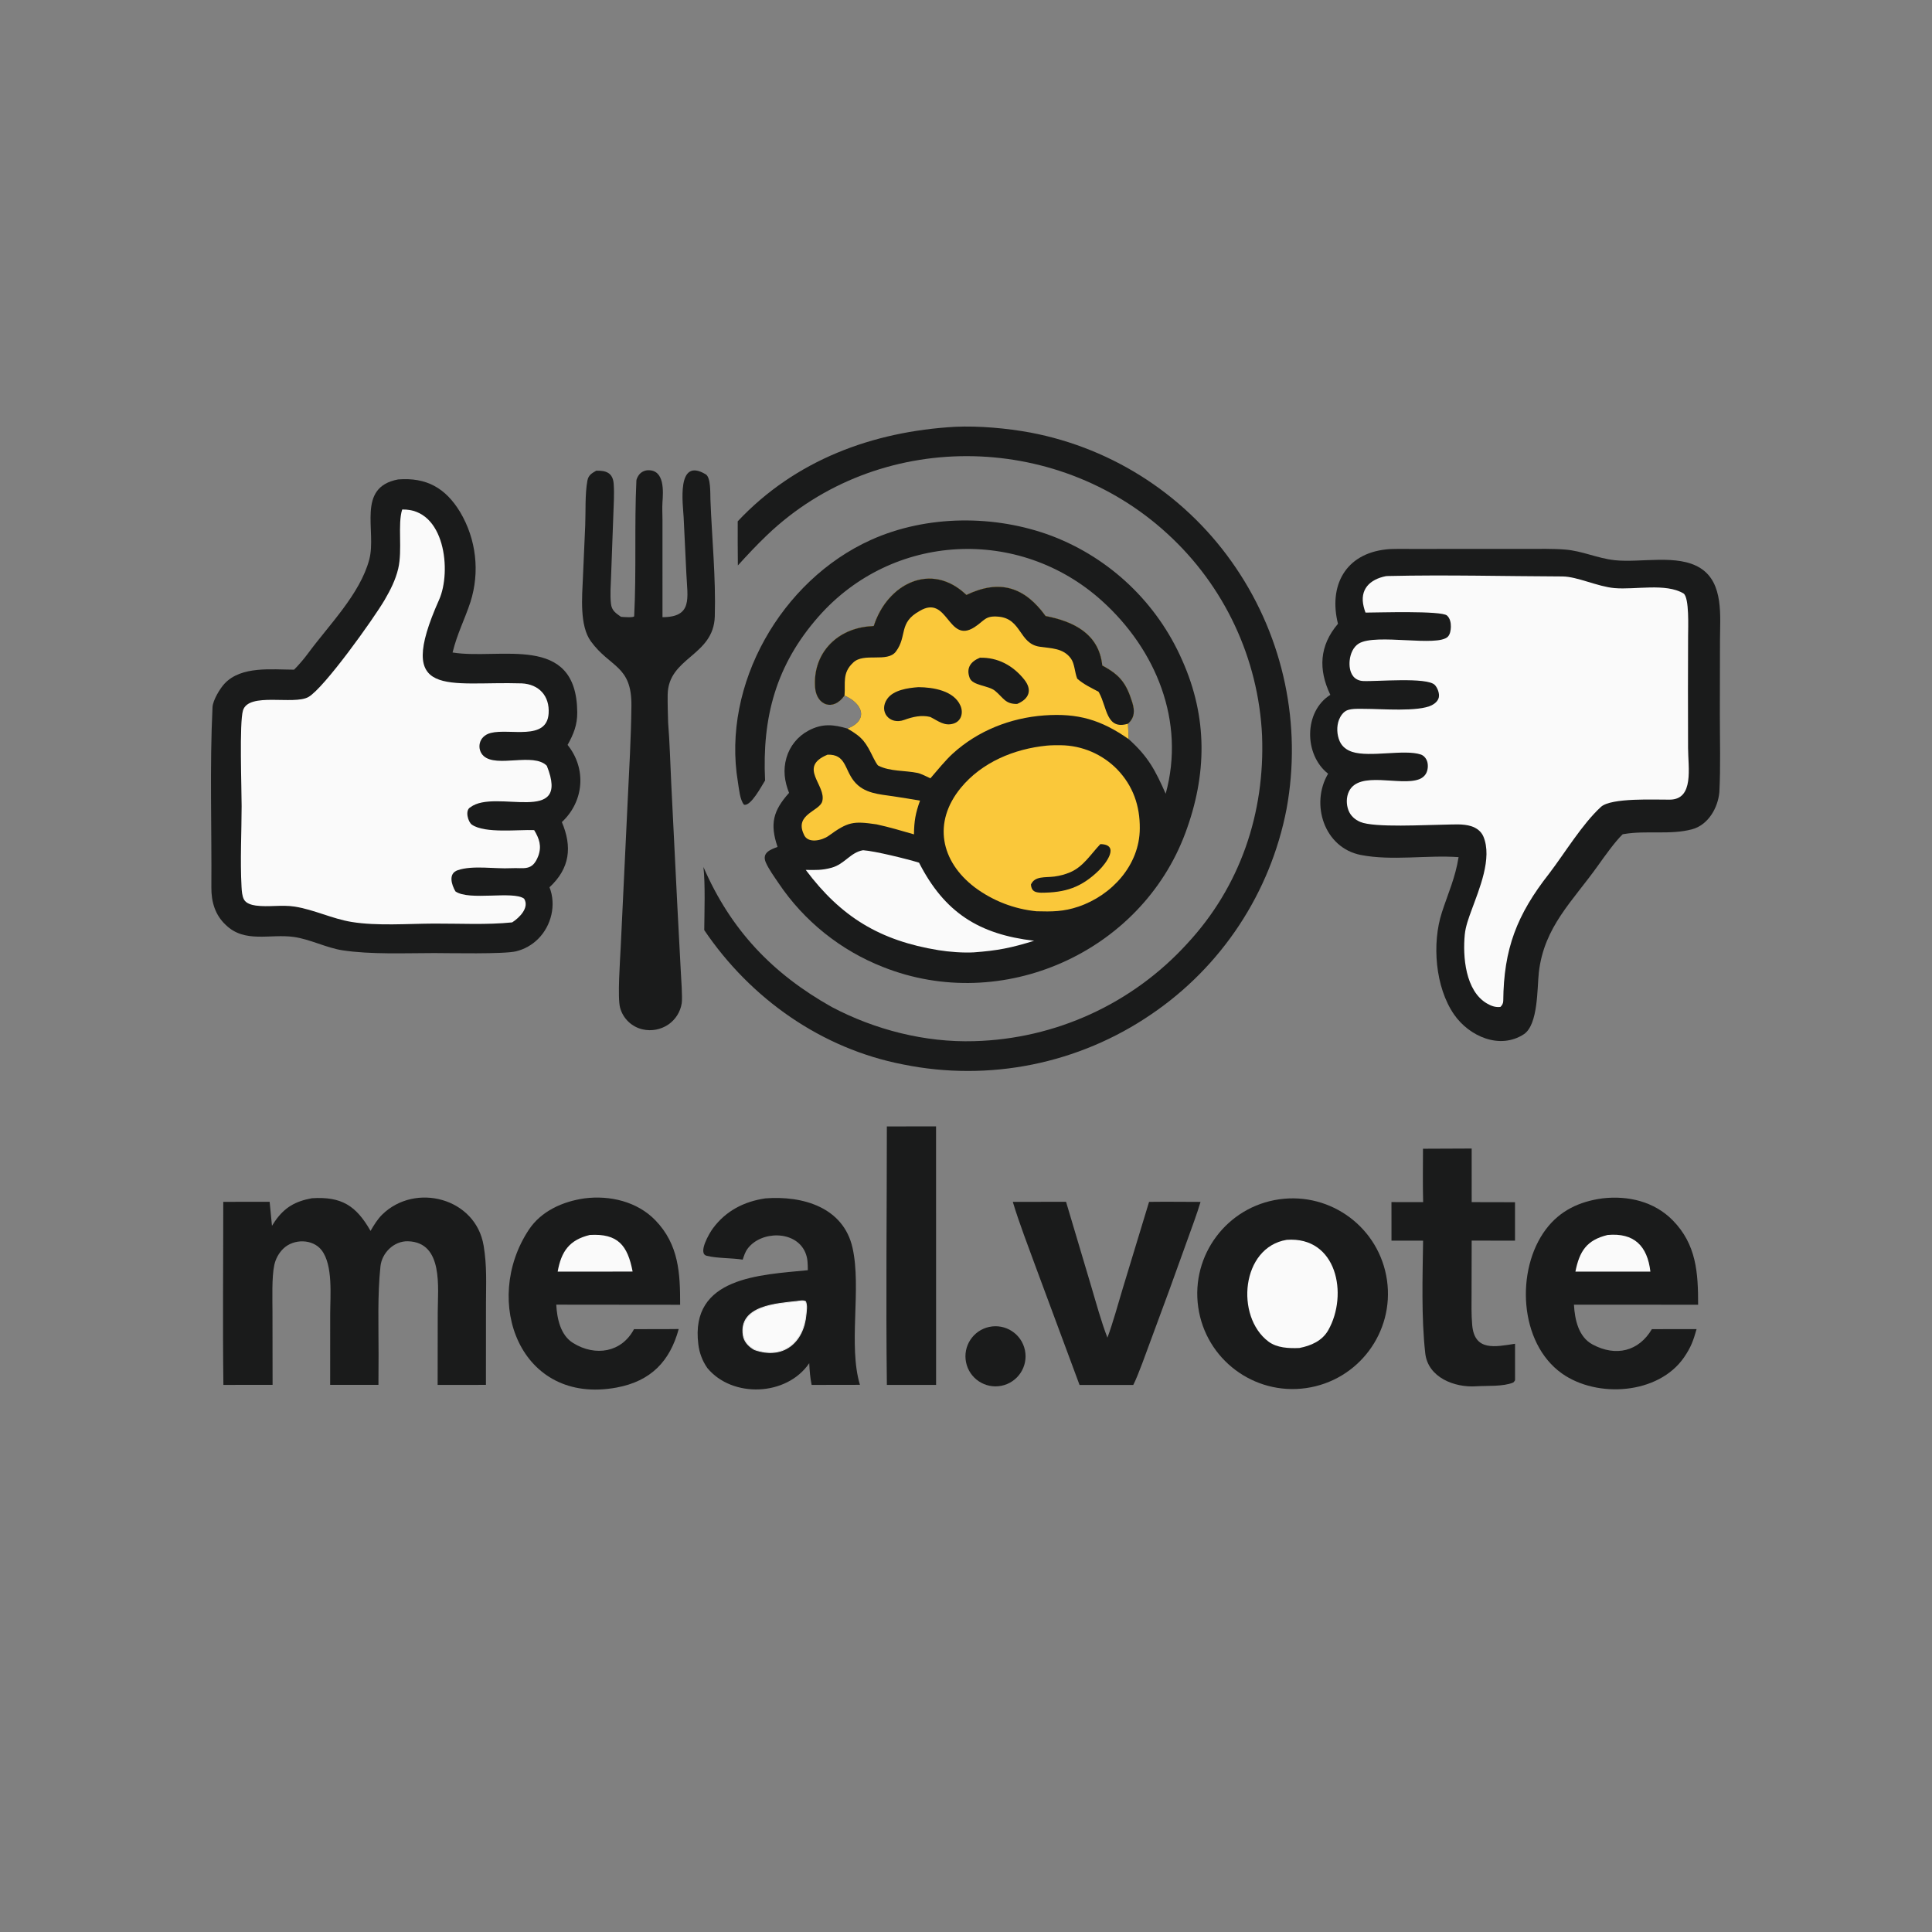 <?xml version="1.0" encoding="UTF-8" standalone="no" ?>
<!DOCTYPE svg PUBLIC "-//W3C//DTD SVG 1.1//EN" "http://www.w3.org/Graphics/SVG/1.1/DTD/svg11.dtd">
<svg xmlns="http://www.w3.org/2000/svg" xmlns:xlink="http://www.w3.org/1999/xlink" version="1.1" width="1024" height="1024" viewBox="207 -66.5 1024 1024" xml:space="preserve">
<rect x="207" y="-66.5" width="1024" height="1024" fill="#808080" stroke="none"/>
<desc>Created with Fabric.js 4.6.0</desc>
<defs>
</defs>
<g transform="matrix(0.5 0 0 0.5 720.26 331.93)"  >
<path style="stroke: none; stroke-width: 1; stroke-dasharray: none; stroke-linecap: butt; stroke-dashoffset: 0; stroke-linejoin: miter; stroke-miterlimit: 4; fill: rgb(26,27,27); fill-rule: nonzero; opacity: 1;"  transform=" translate(-1026.52, -796.87)" d="M 811.02 827.358 C 807.266 833.198 795.981 854.95 788.688 853.032 C 784.241 847.926 783.308 835.587 782.193 828.901 C 764.935 725.37 828.434 615.128 923.141 572.38 C 982.181 545.732 1054.66 545.42 1115.01 568.142 C 1176.92 591.806 1226.73 639.343 1253.26 700.081 C 1280.32 760.737 1279.53 821.326 1256.48 883.153 C 1209.3 1009.74 1062.32 1075.34 935.987 1025.06 C 890.869 1007.35 852.227 976.302 825.223 936.052 C 820.776 929.466 815.004 921.533 811.838 914.359 C 807.191 903.831 816.969 900.503 824.24 897.777 C 815.869 873.236 819.611 859.28 836.421 840.503 C 831.594 828.103 829.936 816.379 833.665 803.307 C 837.214 790.943 845.63 780.548 856.986 774.504 C 871.561 766.72 883.531 767.907 898.358 772.328 C 920.985 763.452 914.725 745.774 895.181 737.326 C 882.951 754.683 865.455 747.303 864.039 728.85 C 861.335 693.635 885.845 667.277 920.749 663.996 C 922.566 663.827 924.385 663.683 926.206 663.566 C 940.41 619.128 986.901 594.72 1024.43 630.643 C 1059.83 613.68 1086.19 622.301 1108.36 652.988 C 1137.69 658.651 1164.95 671.518 1168.44 705.43 C 1187.19 715.475 1193.9 724.161 1200.21 744.426 C 1203 753.382 1202.89 760.741 1195.7 767.141 L 1196.39 783.457 C 1217.34 802.274 1224.55 816.419 1235.67 841.407 C 1256.79 764.646 1225.43 688.603 1168.05 636.876 C 1080.26 557.734 945.961 564.71 867.686 653.622 C 822.545 704.898 807.781 760.376 811.02 827.358 z" stroke-linecap="round" />
</g>
<g transform="matrix(0.5 0 0 0.5 723.44 293.1)"  >
<path style="stroke: none; stroke-width: 1; stroke-dasharray: none; stroke-linecap: butt; stroke-dashoffset: 0; stroke-linejoin: miter; stroke-miterlimit: 4; fill: rgb(250,200,58); fill-rule: nonzero; opacity: 1;"  transform=" translate(-1032.87, -719.2)" d="M 926.206 663.566 C 940.41 619.128 986.901 594.72 1024.43 630.643 C 1059.83 613.68 1086.19 622.301 1108.36 652.988 C 1137.69 658.651 1164.95 671.518 1168.44 705.43 C 1187.19 715.475 1193.9 724.161 1200.21 744.426 C 1203 753.382 1202.89 760.741 1195.7 767.141 L 1196.39 783.457 C 1167.29 763.114 1142.73 755.748 1106.86 758.368 C 1071.14 760.978 1036.59 774.572 1009.93 798.85 C 1002.42 805.687 993.073 817.116 986.243 825.063 C 983.289 823.635 976.19 820.085 972.721 819.362 C 959.3 816.564 943.662 817.96 931.111 811.668 C 929.757 810.989 926.796 805.266 926.058 803.767 C 917.634 786.648 914.738 781.832 898.358 772.328 C 920.985 763.452 914.725 745.774 895.181 737.326 C 882.951 754.683 865.455 747.303 864.039 728.85 C 861.335 693.635 885.845 667.277 920.749 663.996 C 922.566 663.827 924.385 663.683 926.206 663.566 z" stroke-linecap="round" />
</g>
<g transform="matrix(0.5 0 0 0.5 723.44 278.94)"  >
<path style="stroke: none; stroke-width: 1; stroke-dasharray: none; stroke-linecap: butt; stroke-dashoffset: 0; stroke-linejoin: miter; stroke-miterlimit: 4; fill: rgb(26,27,27); fill-rule: nonzero; opacity: 1;"  transform=" translate(-1032.87, -690.87)" d="M 926.206 663.566 C 940.41 619.128 986.901 594.72 1024.43 630.643 C 1059.83 613.68 1086.19 622.301 1108.36 652.988 C 1137.69 658.651 1164.95 671.518 1168.44 705.43 C 1187.19 715.475 1193.9 724.161 1200.21 744.426 C 1203 753.382 1202.89 760.741 1195.7 767.141 C 1172.6 774.244 1173.57 749.759 1165.19 734.523 L 1164.49 733.266 C 1156.01 728.704 1149.2 725.739 1141.89 719.418 C 1139.16 712.587 1139.21 703.578 1135.21 698.067 C 1127.09 686.838 1114.11 687.359 1101.86 685.493 C 1080.19 682.194 1083 656.071 1058.77 653.713 C 1044.05 652.281 1043.69 657.998 1032.79 664.946 C 1004.64 682.885 1004.96 629.504 974.781 647.686 C 952.075 660.244 962.016 674.094 949.712 690.625 C 940.59 702.883 915.502 691.217 904.253 702.522 C 892.609 713.357 896.282 724.349 895.27 736.366 L 895.181 737.326 C 882.951 754.683 865.455 747.303 864.039 728.85 C 861.335 693.635 885.845 667.277 920.749 663.996 C 922.566 663.827 924.385 663.683 926.206 663.566 z" stroke-linecap="round" />
</g>
<g transform="matrix(0.5 0 0 0.5 696.18 307.57)"  >
<path style="stroke: none; stroke-width: 1; stroke-dasharray: none; stroke-linecap: butt; stroke-dashoffset: 0; stroke-linejoin: miter; stroke-miterlimit: 4; fill: rgb(26,27,27); fill-rule: nonzero; opacity: 1;"  transform=" translate(-978.36, -748.14)" d="M 973.577 728.408 C 988.959 728.537 1011.23 732.008 1018.16 748.144 C 1021.3 755.43 1019.16 764.297 1010.99 766.964 C 1001.24 770.15 994.538 764.216 986.143 760.01 C 976.902 757.727 967.87 759.73 958.462 763.151 C 942.825 768.838 931.122 754.089 940.548 740.769 C 947.128 731.471 962.119 729.262 973.577 728.408 z" stroke-linecap="round" />
</g>
<g transform="matrix(0.5 0 0 0.5 736.28 294.35)"  >
<path style="stroke: none; stroke-width: 1; stroke-dasharray: none; stroke-linecap: butt; stroke-dashoffset: 0; stroke-linejoin: miter; stroke-miterlimit: 4; fill: rgb(26,27,27); fill-rule: nonzero; opacity: 1;"  transform=" translate(-1058.56, -721.7)" d="M 1038.75 697.216 C 1057.76 696.739 1073.79 705.467 1085.64 720.23 C 1094.59 731.39 1090.96 740.899 1078.21 746.201 C 1065.63 746.409 1063.87 739.922 1054.94 732.409 C 1047.91 726.494 1030.97 726.908 1027.88 718.593 C 1023.92 707.915 1029.11 701.164 1038.75 697.216 z" stroke-linecap="round" />
</g>
<g transform="matrix(0.5 0 0 0.5 759.14 372.53)"  >
<path style="stroke: none; stroke-width: 1; stroke-dasharray: none; stroke-linecap: butt; stroke-dashoffset: 0; stroke-linejoin: miter; stroke-miterlimit: 4; fill: rgb(250,200,58); fill-rule: nonzero; opacity: 1;"  transform=" translate(-1104.29, -878.06)" d="M 1109.6 790.397 C 1113.57 789.965 1120.44 789.918 1124.49 789.976 C 1147.03 790.235 1168.54 799.443 1184.29 815.571 C 1201.08 833.042 1208.47 854.198 1208.23 878.255 C 1208.07 916.994 1178.62 949.053 1143.18 961.083 C 1127.43 966.427 1115.16 966.44 1098.75 965.987 C 1074.97 963.644 1052.29 954.839 1033.17 940.526 C 997.055 912.943 988.657 871.595 1018.44 835.237 C 1040.75 808.003 1075.13 793.803 1109.6 790.397 z" stroke-linecap="round" />
</g>
<g transform="matrix(0.5 0 0 0.5 774.51 393.78)"  >
<path style="stroke: none; stroke-width: 1; stroke-dasharray: none; stroke-linecap: butt; stroke-dashoffset: 0; stroke-linejoin: miter; stroke-miterlimit: 4; fill: rgb(26,27,27); fill-rule: nonzero; opacity: 1;"  transform=" translate(-1135.03, -920.56)" d="M 1166.45 894.797 C 1187.72 895.186 1172.21 915.501 1164.96 922.582 C 1146.2 940.925 1129.13 946.262 1103.7 946.323 C 1097.22 946.008 1093.5 944.942 1092.82 937.709 C 1096.99 928.335 1107.72 930.458 1117.72 929.168 C 1123.6 928.409 1129.35 926.836 1134.8 924.494 C 1148.56 918.459 1156.23 905.516 1166.45 894.797 z" stroke-linecap="round" />
</g>
<g transform="matrix(0.5 0 0 0.5 694.59 411.25)"  >
<path style="stroke: none; stroke-width: 1; stroke-dasharray: none; stroke-linecap: butt; stroke-dashoffset: 0; stroke-linejoin: miter; stroke-miterlimit: 4; fill: rgb(250,250,250); fill-rule: nonzero; opacity: 1;"  transform=" translate(-975.17, -955.51)" d="M 914.897 901.284 C 927.669 902.166 961.552 910.586 974.209 914.482 C 1001.21 967.292 1037.61 990.415 1096.22 997.274 C 1071.66 1004.88 1057.61 1007.67 1032.25 1009.56 C 1020.91 1010.19 1006.06 1009.05 994.859 1007.24 C 932.553 997.123 891.3 971.823 854.115 922.142 C 864.456 922.311 871.521 922.619 881.64 919.788 C 895.413 915.934 901.553 903.532 914.897 901.284 z" stroke-linecap="round" />
</g>
<g transform="matrix(0.5 0 0 0.5 663.27 356.24)"  >
<path style="stroke: none; stroke-width: 1; stroke-dasharray: none; stroke-linecap: butt; stroke-dashoffset: 0; stroke-linejoin: miter; stroke-miterlimit: 4; fill: rgb(250,200,58); fill-rule: nonzero; opacity: 1;"  transform=" translate(-912.54, -845.49)" d="M 877.251 800.001 C 896.685 799.423 895.084 815.332 905.256 828.039 C 915.836 841.256 931.815 841.855 947.245 844.169 C 956.745 845.593 965.922 847.1 975.269 848.698 C 970.432 862.153 969.014 870.371 968.854 884.462 C 955.519 880.612 942.799 876.826 929.232 873.87 C 904.285 870.201 898.92 871.126 878.205 886.129 C 871.826 890.75 855.808 895.077 851.898 884.038 C 842.283 863.153 868.747 859.91 871.604 849.517 C 876.319 832.367 845.176 813.223 877.251 800.001 z" stroke-linecap="round" />
</g>
<g transform="matrix(0.5 0 0 0.5 1010.08 354.83)"  >
<path style="stroke: none; stroke-width: 1; stroke-dasharray: none; stroke-linecap: butt; stroke-dashoffset: 0; stroke-linejoin: miter; stroke-miterlimit: 4; fill: rgb(26,27,27); fill-rule: nonzero; opacity: 1;"  transform=" translate(-1606.16, -842.66)" d="M 1469.48 582.37 C 1476.03 581.576 1490.97 581.906 1498.14 581.897 L 1550.61 581.855 L 1618.01 581.856 C 1631.24 581.862 1645.97 581.512 1659.15 582.558 C 1677.38 584.003 1693.43 591.919 1711.8 593.844 C 1739.38 596.801 1778.26 586.973 1802.45 602.203 C 1827.46 617.947 1823.28 653.322 1823.25 679.194 L 1823.11 756.978 C 1823.1 784.303 1823.99 812.776 1822.59 839.71 C 1821.12 856.327 1810.77 874.538 1793.58 879.104 C 1770.46 885.246 1745.54 880.079 1721.42 884.127 L 1720.07 884.366 C 1711.83 892.385 1700.92 907.731 1694.02 917.426 C 1666.85 955.622 1636.88 982.238 1631.23 1030.76 C 1629.4 1047.33 1630.67 1086.02 1615.42 1096.27 C 1589.83 1113.04 1557.34 1098.49 1541.38 1075.42 C 1521.37 1046.5 1517.77 1000.09 1528.47 967.176 C 1535.15 946.615 1542.64 930.632 1546.16 908.61 C 1512.92 906.21 1475.74 912.752 1442.57 906.315 C 1403.64 898.76 1388.84 852.225 1407.85 820.152 C 1382.17 800.141 1381.94 754.319 1410.2 736.554 C 1397.36 709.699 1398.51 684.489 1418.3 661.242 C 1408.3 621.249 1425.74 587.086 1469.48 582.37 z" stroke-linecap="round" />
</g>
<g transform="matrix(0.5 0 0 0.5 1008.94 352.89)"  >
<path style="stroke: rgb(5,5,5); stroke-opacity: 0; stroke-width: 1; stroke-dasharray: none; stroke-linecap: butt; stroke-dashoffset: 0; stroke-linejoin: miter; stroke-miterlimit: 4; fill: rgb(250,250,250); fill-rule: nonzero; opacity: 1;"  transform=" translate(-1606.45, -841.34)" d="M 1471.8 613.284 C 1472.7 613.22 1473.6 613.177 1474.49 613.155 C 1535.17 611.748 1597.95 613.416 1658.77 613.622 C 1674.51 613.676 1695.97 624.401 1714 625.967 C 1736.22 627.897 1768.28 620.387 1787.17 631.643 C 1793.47 635.988 1792.03 668.239 1792.02 676.965 L 1791.88 732.644 L 1791.99 795.437 C 1792.04 816.26 1798.57 849.93 1772.68 850.222 C 1757.44 850.393 1710.52 847.916 1699.62 857.931 C 1679.76 876.18 1661.48 906.606 1644.75 928.564 C 1610.5 972.157 1596.57 1008.4 1596.08 1063.58 C 1596.06 1065.97 1594.92 1068.3 1593.03 1069.96 C 1587.77 1070.54 1583.33 1068.94 1578.71 1066.24 C 1555.94 1052.89 1552.98 1016.58 1555.32 992.986 C 1556.16 984.496 1559.58 975.263 1562.38 967.631 C 1570.37 945.567 1584.86 912.27 1574.97 889.197 C 1572.63 883.736 1567.67 880.119 1562.11 878.357 C 1553.3 875.563 1542.96 876.646 1533.81 876.724 C 1514.54 876.888 1459.27 880.172 1444.53 873.847 C 1438.75 871.364 1434.15 867.304 1431.92 861.326 C 1429.59 855.107 1429.6 847.567 1432.49 841.551 C 1443.31 819.046 1486.84 836.183 1506.85 828.625 C 1510.43 827.274 1513.43 824.711 1514.9 821.126 C 1516.51 817.211 1516.64 811.828 1514.74 807.993 C 1513.44 805.363 1511.41 803.289 1508.59 802.349 C 1491.37 796.603 1454.61 805.61 1436.01 799.587 C 1430.17 797.698 1425.32 794.131 1422.76 788.444 C 1419.63 781.494 1419.23 772.614 1421.98 765.478 C 1423.46 761.65 1426.6 757.061 1430.57 755.509 C 1435.92 753.426 1443.85 753.991 1449.52 753.979 C 1466.6 753.941 1506.12 757.369 1520.39 750.082 C 1523.68 748.4 1526.86 745.644 1527.75 741.897 C 1528.72 737.766 1526.43 731.729 1523.6 728.708 C 1515.48 720.023 1461.07 725.249 1447.29 724.461 C 1443.46 724.242 1439.68 722.651 1437.2 719.651 C 1433.4 715.03 1432.7 708.263 1433.3 702.52 C 1434.01 695.785 1436.97 688.337 1443.02 684.693 C 1461.31 673.687 1526.36 688.801 1537.4 677.426 C 1539.83 674.928 1540.47 670.355 1540.56 667.032 C 1540.68 662.874 1539.7 657.927 1536.45 655.035 C 1530.44 649.699 1462.76 651.931 1450.06 651.938 C 1449.31 649.956 1448.69 647.932 1448.19 645.875 C 1443.54 627.404 1454.57 616.68 1471.8 613.284 z" stroke-linecap="round" />
</g>
<g transform="matrix(0.5 0 0 0.5 416.72 313.13)"  >
<path style="stroke: none; stroke-width: 1; stroke-dasharray: none; stroke-linecap: butt; stroke-dashoffset: 0; stroke-linejoin: miter; stroke-miterlimit: 4; fill: rgb(26,27,27); fill-rule: nonzero; opacity: 1;"  transform=" translate(-419.44, -759.26)" d="M 421.967 508.228 C 452.148 505.837 472.357 517.383 487.763 542.816 C 504.875 571.587 508.847 606.309 498.675 638.202 C 492.375 657.315 484.853 671.061 479.738 691.673 C 529.906 699.813 611.162 670.62 611.908 754.927 C 612.027 768.34 608.101 778.093 601.662 789.637 C 621.929 814.846 619.132 849.497 595.589 871.439 C 606.715 897.656 604.211 920.414 582.49 940.551 C 589.844 959.114 584.48 981.279 570.438 995.279 C 564.002 1001.71 555.93 1006.25 547.095 1008.42 C 534.394 1011.57 476.65 1010.31 460.274 1010.29 C 429.329 1010.32 393.082 1011.94 363.006 1007.36 C 346.033 1004.77 328.78 995.641 311.392 993.195 C 286.388 989.677 259.517 1000.15 239.295 980.446 C 228.072 969.998 223.953 956.054 224.06 940.884 C 224.506 877.304 222.218 813.1 225.28 749.649 C 225.632 742.348 233.153 729.812 238.159 724.529 C 255.937 705.767 288.102 709.826 311.748 709.881 C 316.359 705.273 322.3 698.384 326.211 693.05 C 348.412 662.772 381.742 629.743 391.444 593.11 C 399.493 562.718 377.368 516.674 421.967 508.228 z" stroke-linecap="round" />
</g>
<g transform="matrix(0.5 0 0 0.5 417.01 313.49)"  >
<path style="stroke: none; stroke-width: 1; stroke-dasharray: none; stroke-linecap: butt; stroke-dashoffset: 0; stroke-linejoin: miter; stroke-miterlimit: 4; fill: rgb(250,250,250); fill-rule: nonzero; opacity: 1;"  transform=" translate(-420.03, -759.98)" d="M 426.338 540.109 C 471.761 538.956 478.876 605.796 465.448 635.823 C 417.95 742.333 475.066 721.944 553.059 724.41 C 571.393 725.282 582.789 737.782 581.579 756.305 C 579.66 785.697 540.306 771.862 520.259 776.954 C 506.731 780.389 505.282 794.59 512.633 801.34 C 526.605 814.172 565.398 797.357 579.657 811.746 C 605.487 876.276 525.153 835.451 498.651 855.735 C 492.588 858.829 496.137 871.33 500.206 874.156 C 514.031 883.755 549.547 879.243 566.259 879.964 C 571.627 888.937 574.437 896.805 570.635 907.299 C 564.238 924.003 555.567 919.572 541.52 920.327 C 524.76 921.228 500.879 916.991 485.103 922.499 C 475.003 926.025 478.615 937.679 482.776 944.906 C 497.269 955.21 543.883 943.99 555.594 952.63 C 561.508 962.21 550.423 972.947 542.943 977.762 C 515.887 980.532 487.303 978.929 460.067 979.034 C 432.579 979.14 399.582 981.707 372.751 977.308 C 352.034 973.912 332.932 964.259 312.386 961.033 C 298.801 958.9 284.735 961.742 271.253 959.948 C 266.924 959.372 260.963 957.763 258.679 953.597 C 256.616 949.835 256.284 944.386 256.052 940.157 C 254.504 911.912 256.099 882.804 256.141 854.477 C 256.168 836.004 253.589 765.96 257.599 753.059 C 263.722 733.361 311.322 747.602 326.867 738.903 C 343.482 729.605 396.262 655.563 407.675 636.047 C 413.828 625.523 419.318 614.707 422.131 602.791 C 426.801 583.008 421.343 555.767 426.338 540.109 z" stroke-linecap="round" />
</g>
<g transform="matrix(0.5 0 0 0.5 735.78 330.36)"  >
<path style="stroke: none; stroke-width: 1; stroke-dasharray: none; stroke-linecap: butt; stroke-dashoffset: 0; stroke-linejoin: miter; stroke-miterlimit: 4; fill: rgb(26,27,27); fill-rule: nonzero; opacity: 1;"  transform=" translate(-1057.55, -793.73)" d="M 1012.61 452.423 C 1038.04 451.304 1067.27 453.941 1092.39 458.569 C 1181.27 475.446 1259.71 527.156 1310.25 602.186 C 1360.84 676.995 1380.07 768.664 1363.8 857.497 C 1346.7 946.249 1295.08 1024.59 1220.26 1075.3 C 1143.38 1127.8 1048.52 1146.93 957.295 1128.36 C 870.725 1111.62 795.655 1058.62 746.522 985.967 C 746.687 966.693 747.72 937.206 745.656 919.052 C 774.583 985.677 818.632 1032.05 881.626 1067.44 C 927.434 1091.64 980.729 1105.25 1032.72 1103.68 C 1118.9 1101.36 1200.41 1064.02 1258.46 1000.29 C 1314.73 939.715 1340.98 861.856 1337.83 779.761 C 1334 697.986 1297.93 621.06 1237.5 565.831 C 1118.9 456.831 930.551 454.895 812.985 567.355 C 801.923 577.936 792.469 588.062 782.163 599.409 C 781.9 583.963 782.044 568.107 782.005 552.626 C 843.012 487.655 925.069 457.36 1012.61 452.423 z" stroke-linecap="round" />
</g>
<g transform="matrix(0.5 0 0 0.5 550.73 331.13)"  >
<path style="stroke: none; stroke-width: 1; stroke-dasharray: none; stroke-linecap: butt; stroke-dashoffset: 0; stroke-linejoin: miter; stroke-miterlimit: 4; fill: rgb(26,27,27); fill-rule: nonzero; opacity: 1;"  transform=" translate(-687.45, -795.27)" d="M 658.252 653.859 C 659.793 653.999 672.148 655.083 672.247 653.16 C 674.689 605.467 672.369 557.241 674.587 509.516 C 674.683 507.453 676.591 504.07 677.992 502.559 C 680.316 500.045 683.558 498.575 686.982 498.486 C 704.659 498.033 703.056 521.045 702.242 532.31 C 701.82 538.158 702.237 545.093 702.246 551.07 L 702.257 654.252 C 734.4 654.133 728.759 634.144 727.567 608.319 L 724.67 548.179 C 724.045 535.209 716.538 483.853 748.1 502.821 C 753.598 506.124 752.829 523.089 753.07 529.478 C 754.621 570.636 758.907 612.182 757.705 653.393 C 756.416 695.744 708.284 696.514 707.744 736.511 C 707.61 746.406 707.965 756.288 708.238 766.177 C 709.906 786.403 710.522 810.064 711.539 830.545 L 718.09 961.995 L 721.658 1029.54 C 722.044 1036.91 723.563 1057.63 722.65 1063.49 C 721.215 1072.7 716.02 1080.91 708.304 1086.16 C 700.451 1091.43 690.787 1093.27 681.544 1091.26 C 669.756 1088.71 660.388 1079.78 657.289 1068.12 C 654.424 1057.66 657.314 1017.54 657.976 1003.8 L 665.259 851.081 C 666.902 816.727 668.964 782.207 669.321 748.238 C 669.772 705.227 646.867 707.993 626.354 679.875 C 614.207 663.225 617.025 632.614 617.921 612.136 L 620.343 557.04 C 620.95 541.964 619.994 523.954 622.673 509.447 C 623.735 503.699 627.272 501.691 632.012 498.98 C 642.313 498.648 649.678 501.162 650.525 512.909 C 651.299 523.639 650.525 534.928 650.16 545.726 L 647.776 610.667 C 647.429 620.037 646.566 630.757 647.644 640.02 C 648.486 647.249 652.546 649.847 658.252 653.859 z" stroke-linecap="round" />
</g>
<g transform="matrix(0.5 0 0 0.5 394.94 617.88)"  >
<path style="stroke: none; stroke-width: 1; stroke-dasharray: none; stroke-linecap: butt; stroke-dashoffset: 0; stroke-linejoin: miter; stroke-miterlimit: 4; fill: rgb(26,27,27); fill-rule: nonzero; opacity: 1;"  transform=" translate(-375.89, -1368.77)" d="M 330.555 1270.2 C 362.125 1268.15 377.547 1278.1 392.807 1304.82 C 396.329 1298.7 400.27 1292.31 405.122 1287.55 C 440.149 1253.19 504.345 1269.78 512.695 1320.52 C 516.337 1342.65 515.187 1360.54 515.176 1381.78 L 515.119 1468.04 L 463.921 1468.07 L 464.027 1391.41 C 464.051 1365.31 470.335 1316.92 432.526 1315.81 C 417.591 1315.37 404.812 1328.09 403.298 1342.47 C 400.108 1372.75 401.332 1405.06 401.311 1435.73 L 401.175 1468.03 L 349.995 1468.04 L 350.024 1392.82 C 350.053 1373.57 353.182 1341.09 340.875 1325.21 C 331.592 1313.23 311.346 1312.92 300.307 1323.64 C 295.525 1328.35 292.221 1334.35 290.798 1340.91 C 287.986 1353.47 288.842 1377.39 288.85 1390.95 L 288.959 1468.03 L 236.82 1468.05 C 235.998 1403.94 236.705 1338.26 236.678 1274.01 L 285.839 1273.98 L 288.318 1299.44 C 289.336 1297.72 290.424 1296.03 291.579 1294.39 C 301.915 1279.62 313.28 1273.41 330.555 1270.2 z" stroke-linecap="round" />
</g>
<g transform="matrix(0.5 0 0 0.5 892.11 619.19)"  >
<path style="stroke: none; stroke-width: 1; stroke-dasharray: none; stroke-linecap: butt; stroke-dashoffset: 0; stroke-linejoin: miter; stroke-miterlimit: 4; fill: rgb(26,27,27); fill-rule: nonzero; opacity: 1;"  transform=" translate(-1370.21, -1371.37)" d="M 1355.89 1271.33 C 1411.16 1263.42 1462.37 1301.83 1470.26 1357.1 C 1478.15 1412.37 1439.72 1463.56 1384.45 1471.43 C 1329.21 1479.29 1278.04 1440.9 1270.16 1385.66 C 1262.27 1330.42 1300.65 1279.24 1355.89 1271.33 z" stroke-linecap="round" />
</g>
<g transform="matrix(0.5 0 0 0.5 892.04 619.29)"  >
<path style="stroke: none; stroke-width: 1; stroke-dasharray: none; stroke-linecap: butt; stroke-dashoffset: 0; stroke-linejoin: miter; stroke-miterlimit: 4; fill: rgb(250,250,250); fill-rule: nonzero; opacity: 1;"  transform=" translate(-1370.06, -1371.59)" d="M 1363.95 1314.28 C 1417.27 1310.42 1429.3 1372.36 1408.04 1409.97 C 1401.57 1421.43 1389.72 1426.55 1377.3 1428.95 C 1366.14 1429.4 1353.6 1428.93 1344.46 1422.03 C 1309.28 1395.45 1315.66 1322.23 1363.95 1314.28 z" stroke-linecap="round" />
</g>
<g transform="matrix(0.5 0 0 0.5 619.77 619.19)"  >
<path style="stroke: none; stroke-width: 1; stroke-dasharray: none; stroke-linecap: butt; stroke-dashoffset: 0; stroke-linejoin: miter; stroke-miterlimit: 4; fill: rgb(26,27,27); fill-rule: nonzero; opacity: 1;"  transform=" translate(-825.54, -1371.37)" d="M 811.21 1270.32 C 851.066 1267.23 894.092 1279.8 903.721 1322.77 C 913.389 1365.91 898.962 1425.96 911.565 1467.96 L 860.367 1468.05 C 858.711 1459.98 858.256 1453.22 857.821 1445.03 C 833.954 1480.18 776.253 1482.19 749.818 1450.17 C 744.614 1442.73 741.333 1434.12 740.269 1425.1 C 731.198 1353.43 806.185 1351.45 856.341 1346.46 C 856.181 1339.41 856.4 1333.97 853.553 1327.44 C 843.303 1303.9 806.458 1304.59 792.385 1323.8 C 789.872 1327.22 788.632 1331.31 787.293 1335.26 C 775.681 1333.41 759.992 1333.95 749.102 1331.17 C 739.389 1328.7 751.818 1307.31 755.833 1301.93 C 769.645 1283.43 788.619 1273.71 811.21 1270.32 z" stroke-linecap="round" />
</g>
<g transform="matrix(0.5 0 0 0.5 617.62 636.67)"  >
<path style="stroke: rgb(232,232,232); stroke-width: 1; stroke-dasharray: none; stroke-linecap: butt; stroke-dashoffset: 0; stroke-linejoin: miter; stroke-miterlimit: 4; fill: rgb(250,250,250); fill-rule: nonzero; opacity: 1;"  transform=" translate(-823.79, -1406.33)" d="M 847.2 1379.6 C 850.362 1379.25 854.021 1378.29 856.512 1379.78 C 858.156 1384.64 857.362 1388.23 856.951 1393.06 C 854.369 1423.37 832.434 1441.25 802.335 1430.6 C 801.698 1430.23 801.068 1429.84 800.445 1429.45 C 795.411 1426.21 791.41 1421.48 790.475 1415.48 C 785.578 1384.02 826.518 1381.99 847.2 1379.6 z" stroke-linecap="round" />
</g>
<g transform="matrix(0.5 0 0 0.5 1061.39 619.07)"  >
<path style="stroke: none; stroke-width: 1; stroke-dasharray: none; stroke-linecap: butt; stroke-dashoffset: 0; stroke-linejoin: miter; stroke-miterlimit: 4; fill: rgb(26,27,27); fill-rule: nonzero; opacity: 1;"  transform=" translate(-1708.78, -1371.14)" d="M 1698.57 1270.33 C 1725.77 1267.15 1753.47 1273.58 1773.09 1293.52 C 1798.34 1319.19 1800.11 1349.17 1800.08 1383.08 L 1668.45 1383 C 1669.33 1398.82 1673.25 1417.19 1688.13 1425.18 C 1712.85 1438.46 1737.13 1432.53 1751.06 1408.96 L 1784.77 1408.91 L 1798.45 1408.89 C 1795.05 1420.95 1792.46 1428.25 1785.17 1438.83 C 1758.04 1478.28 1692.88 1482.36 1655.67 1455.92 C 1610.03 1423.49 1606.47 1345.89 1638.75 1303.07 C 1653.71 1283.22 1674.25 1273.65 1698.57 1270.33 z" stroke-linecap="round" />
</g>
<g transform="matrix(0.5 0 0 0.5 1061.87 597.7)"  >
<path style="stroke: none; stroke-width: 1; stroke-dasharray: none; stroke-linecap: butt; stroke-dashoffset: 0; stroke-linejoin: miter; stroke-miterlimit: 4; fill: rgb(250,250,250); fill-rule: nonzero; opacity: 1;"  transform=" translate(-1709.74, -1328.41)" d="M 1704.1 1309.14 C 1732.23 1306.59 1746.28 1320.7 1749.48 1347.95 L 1716.5 1347.98 L 1670 1347.98 C 1674.32 1326.26 1681.97 1314.53 1704.1 1309.14 z" stroke-linecap="round" />
</g>
<g transform="matrix(0.5 0 0 0.5 522.04 619.12)"  >
<path style="stroke: none; stroke-width: 1; stroke-dasharray: none; stroke-linecap: butt; stroke-dashoffset: 0; stroke-linejoin: miter; stroke-miterlimit: 4; fill: rgb(26,27,27); fill-rule: nonzero; opacity: 1;"  transform=" translate(-630.08, -1371.24)" d="M 619.525 1270.33 C 646.426 1266.86 675.545 1273.67 694.796 1293.64 C 719.56 1319.32 721.057 1349.57 720.973 1383.12 L 589.657 1382.99 C 590.479 1397.96 594.151 1415.43 607.6 1423.71 C 631.212 1438.24 658.952 1433.66 672.063 1408.97 L 708.25 1408.9 L 719.456 1408.81 C 710.221 1442.9 690.046 1464.08 653.73 1470.84 C 551.173 1489.93 510.4 1379.25 560.635 1303.49 C 573.574 1283.98 596.215 1273.66 619.525 1270.33 z" stroke-linecap="round" />
</g>
<g transform="matrix(0.5 0 0 0.5 522.44 597.73)"  >
<path style="stroke: none; stroke-width: 1; stroke-dasharray: none; stroke-linecap: butt; stroke-dashoffset: 0; stroke-linejoin: miter; stroke-miterlimit: 4; fill: rgb(250,250,250); fill-rule: nonzero; opacity: 1;"  transform=" translate(-630.88, -1328.47)" d="M 625.229 1309.12 C 655.031 1307.36 665.28 1320.15 670.61 1347.89 L 637.5 1347.98 L 591.155 1347.96 C 594.984 1326.5 603.584 1314.32 625.229 1309.12 z" stroke-linecap="round" />
</g>
<g transform="matrix(0.5 0 0 0.5 793.56 619.01)"  >
<path style="stroke: none; stroke-width: 1; stroke-dasharray: none; stroke-linecap: butt; stroke-dashoffset: 0; stroke-linejoin: miter; stroke-miterlimit: 4; fill: rgb(26,27,27); fill-rule: nonzero; opacity: 1;"  transform=" translate(-1173.12, -1371.01)" d="M 1073.62 1274.03 L 1130.05 1273.94 L 1156.67 1363.34 C 1161.78 1380.55 1167.5 1401.55 1173.91 1417.95 C 1179.32 1403.76 1185.54 1381.15 1190.06 1366.14 L 1218.06 1274.02 C 1236.1 1273.78 1254.55 1274.02 1272.62 1274.05 C 1268.8 1286.97 1263.13 1301.88 1258.55 1314.76 C 1245.95 1350.14 1233.07 1385.43 1219.92 1420.62 C 1215.44 1432.54 1206.54 1458.04 1201.31 1468.1 L 1144.36 1468.09 L 1098.34 1344.14 C 1090.35 1322.25 1080.24 1296.14 1073.62 1274.03 z" stroke-linecap="round" />
</g>
<g transform="matrix(0.5 0 0 0.5 977.26 605.29)"  >
<path style="stroke: none; stroke-width: 1; stroke-dasharray: none; stroke-linecap: butt; stroke-dashoffset: 0; stroke-linejoin: miter; stroke-miterlimit: 4; fill: rgb(26,27,27); fill-rule: nonzero; opacity: 1;"  transform=" translate(-1540.52, -1343.59)" d="M 1508.43 1217.72 L 1560.03 1217.5 L 1560.05 1274.31 L 1605.98 1274.41 L 1605.97 1315.16 L 1560.04 1315.1 L 1559.92 1370.37 C 1559.89 1381.96 1559.57 1393.02 1560.59 1404.6 C 1563.07 1432.78 1585.14 1427.62 1606 1424.46 L 1606.02 1459.25 C 1605.91 1463.85 1606.64 1462.72 1604.2 1465.5 C 1593.48 1470.04 1576.48 1468.76 1564.67 1469.54 C 1542.02 1471.04 1513.69 1460.36 1510.82 1434.47 C 1506.57 1396.13 1508 1354.05 1508.54 1315.18 L 1475.04 1315.17 L 1475 1274.27 L 1508.59 1274.32 C 1508.08 1255.86 1508.41 1236.27 1508.43 1217.72 z" stroke-linecap="round" />
</g>
<g transform="matrix(0.5 0 0 0.5 689.98 599.02)"  >
<path style="stroke: none; stroke-width: 1; stroke-dasharray: none; stroke-linecap: butt; stroke-dashoffset: 0; stroke-linejoin: miter; stroke-miterlimit: 4; fill: rgb(26,27,27); fill-rule: nonzero; opacity: 1;"  transform=" translate(-965.96, -1331.04)" d="M 940.102 1194.05 L 992.259 1194.02 L 992.298 1468.05 L 940.123 1468.06 C 938.997 1377.64 940.099 1284.67 940.102 1194.05 z" stroke-linecap="round" />
</g>
<g transform="matrix(0.5 0 0 0.5 734.64 652.37)"  >
<path style="stroke: none; stroke-width: 1; stroke-dasharray: none; stroke-linecap: butt; stroke-dashoffset: 0; stroke-linejoin: miter; stroke-miterlimit: 4; fill: rgb(26,27,27); fill-rule: nonzero; opacity: 1;"  transform=" translate(-1055.29, -1437.74)" d="M 1048.61 1406.59 C 1065.91 1402.88 1082.92 1413.98 1086.49 1431.31 C 1090.06 1448.64 1078.83 1465.56 1061.47 1469 C 1044.31 1472.39 1027.61 1461.31 1024.08 1444.17 C 1020.55 1427.04 1031.5 1410.26 1048.61 1406.59 z" stroke-linecap="round" />
</g>
</svg>